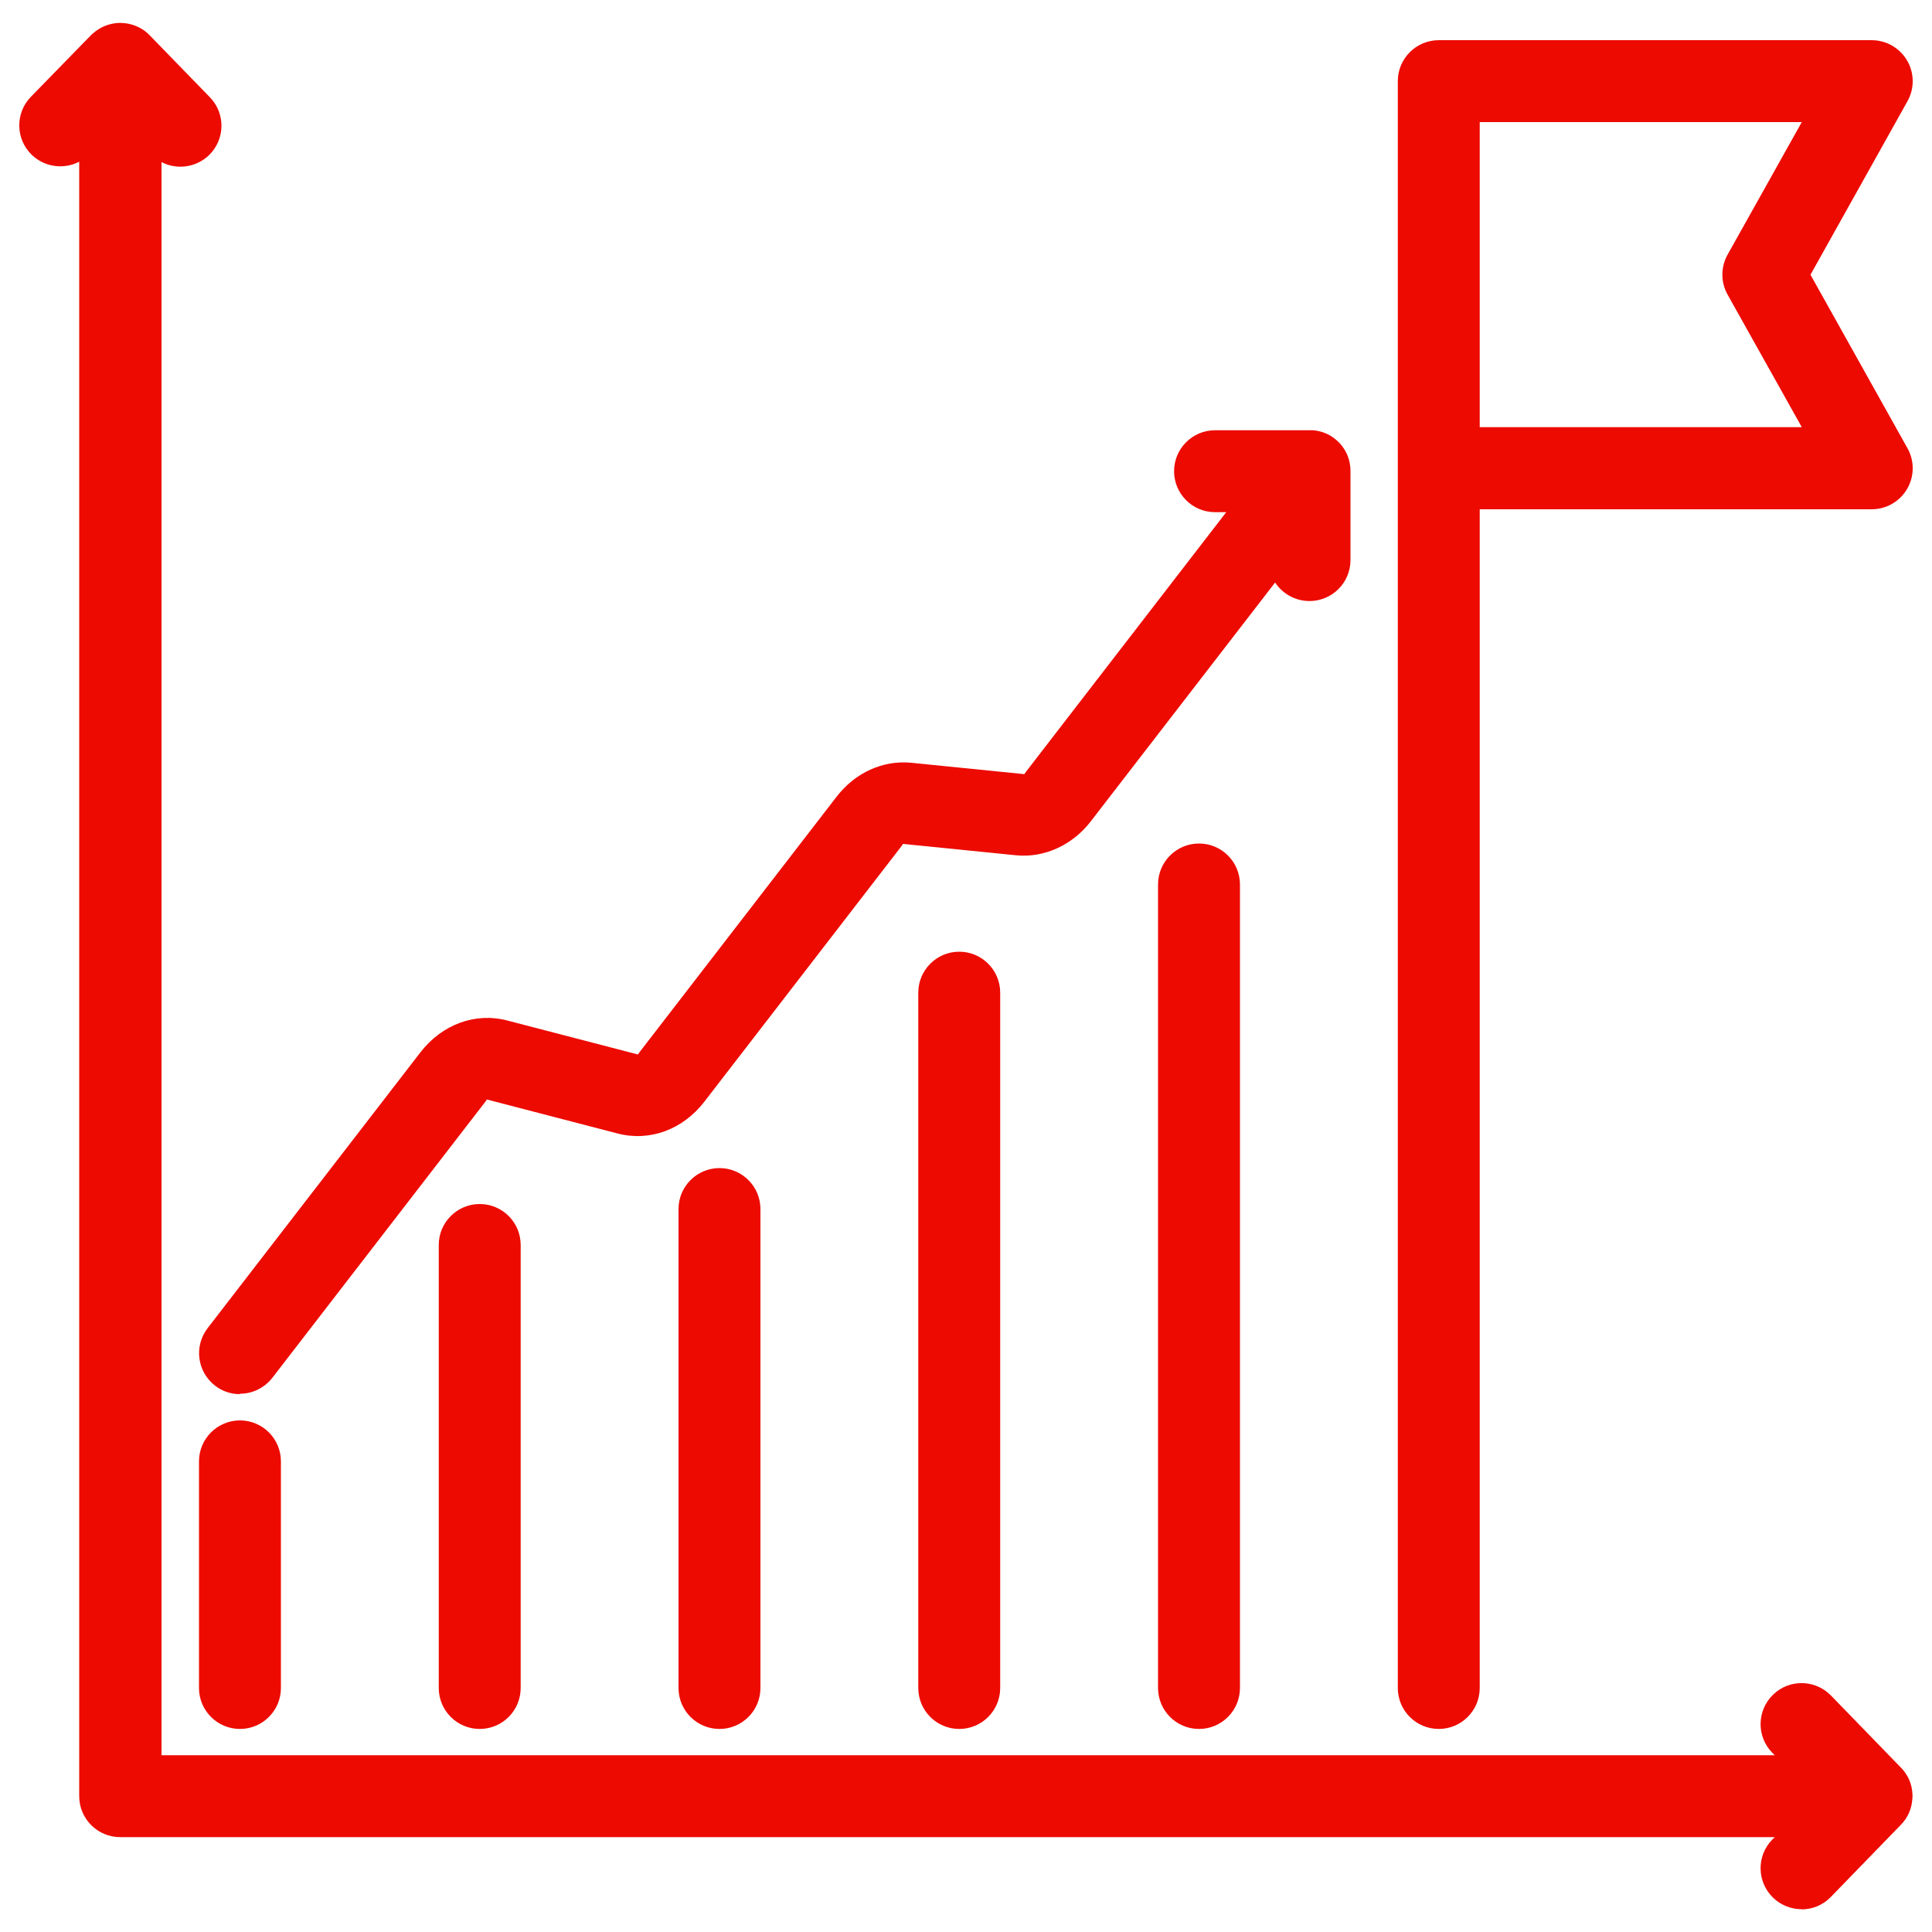 <?xml version="1.0" encoding="UTF-8"?><svg id="Layer_1" xmlns="http://www.w3.org/2000/svg" viewBox="0 0 100 100"><defs><style>.cls-1{fill:#ed0a00;}</style></defs><path class="cls-1" d="M93.25,98.82c-.53,0-1.07-.2-1.48-.6-.84-.82-.86-2.16-.04-3l.13-.13H6.22c-1.17,0-2.12-.95-2.12-2.12V8.37c-.79,.41-1.79,.29-2.46-.36-.84-.82-.86-2.16-.04-3L4.7,1.83s.01-.01,.02-.02c.03-.03,.06-.06,.09-.08,.37-.33,.82-.51,1.29-.54,.15-.01,.29,0,.44,.02,.4,.06,.79,.23,1.11,.52,.04,.04,.08,.08,.12,.12l3.09,3.18c.82,.84,.8,2.18-.04,3-.68,.65-1.67,.77-2.46,.36V90.85H91.86l-.13-.13c-.82-.84-.8-2.18,.04-3,.84-.82,2.18-.8,3,.04l3.61,3.72s.08,.08,.12,.13c.28,.33,.44,.73,.48,1.14h0s0,0,0,0c.01,.13,.02,.25,0,.38-.03,.48-.23,.96-.6,1.33l-3.62,3.73c-.42,.43-.97,.64-1.52,.64Zm-18.78-9.33c-1.17,0-2.12-.95-2.12-2.12V4.2c0-1.17,.95-2.12,2.12-2.12h22.41c.75,0,1.45,.4,1.83,1.05s.39,1.45,.02,2.11l-5.02,8.98,5.02,8.98c.37,.66,.36,1.46-.02,2.11s-1.08,1.05-1.83,1.05h-20.29v61.01c0,1.17-.95,2.12-2.12,2.12Zm2.12-67.38h16.67l-3.84-6.86c-.36-.64-.36-1.43,0-2.07l3.84-6.86h-16.67v15.79Zm-14.53,67.38c-1.17,0-2.12-.95-2.12-2.12V45.78c0-1.17,.95-2.12,2.12-2.12s2.12,.95,2.12,2.12v41.59c0,1.17-.95,2.12-2.12,2.12Zm-12.41,0c-1.17,0-2.12-.95-2.12-2.12V51.38c0-1.17,.95-2.12,2.12-2.12s2.12,.95,2.12,2.12v35.99c0,1.17-.95,2.12-2.12,2.12Zm-12.41,0c-1.17,0-2.12-.95-2.12-2.12v-24.79c0-1.17,.95-2.12,2.12-2.12s2.12,.95,2.12,2.12v24.79c0,1.17-.95,2.12-2.12,2.12Zm-12.41,0c-1.17,0-2.12-.95-2.12-2.12v-22.93c0-1.17,.95-2.12,2.12-2.12s2.12,.95,2.12,2.12v22.93c0,1.17-.95,2.12-2.12,2.12Zm-12.41,0c-1.17,0-2.12-.95-2.12-2.12v-11.73c0-1.17,.95-2.12,2.12-2.12s2.12,.95,2.12,2.12v11.73c0,1.17-.95,2.12-2.12,2.12Zm0-17.33c-.45,0-.91-.14-1.29-.44-.93-.72-1.1-2.05-.38-2.98l11.01-14.27c1.12-1.45,2.84-2.08,4.49-1.65l6.77,1.76s.03-.05,.09-.13l10.19-13.21c.96-1.25,2.4-1.9,3.86-1.76l5.86,.59s.02-.04,.09-.13l10.36-13.43h-.58c-1.17,0-2.12-.95-2.12-2.12s.95-2.12,2.12-2.12h4.87c.09,0,.15,0,.22,0,.4,.04,.77,.18,1.07,.41,.12,.09,.22,.18,.32,.29h0s0,0,0,0c.33,.37,.53,.86,.53,1.4h0v4.62c0,1.17-.95,2.12-2.12,2.12-.74,0-1.4-.38-1.78-.96l-9.54,12.36c-.96,1.25-2.43,1.9-3.86,1.76l-5.86-.59s-.03,.05-.09,.13l-10.19,13.21c-1.12,1.45-2.83,2.08-4.49,1.65l-6.77-1.76s-.03,.05-.09,.13l-11.01,14.27c-.42,.54-1.05,.83-1.68,.83Z"/></svg>